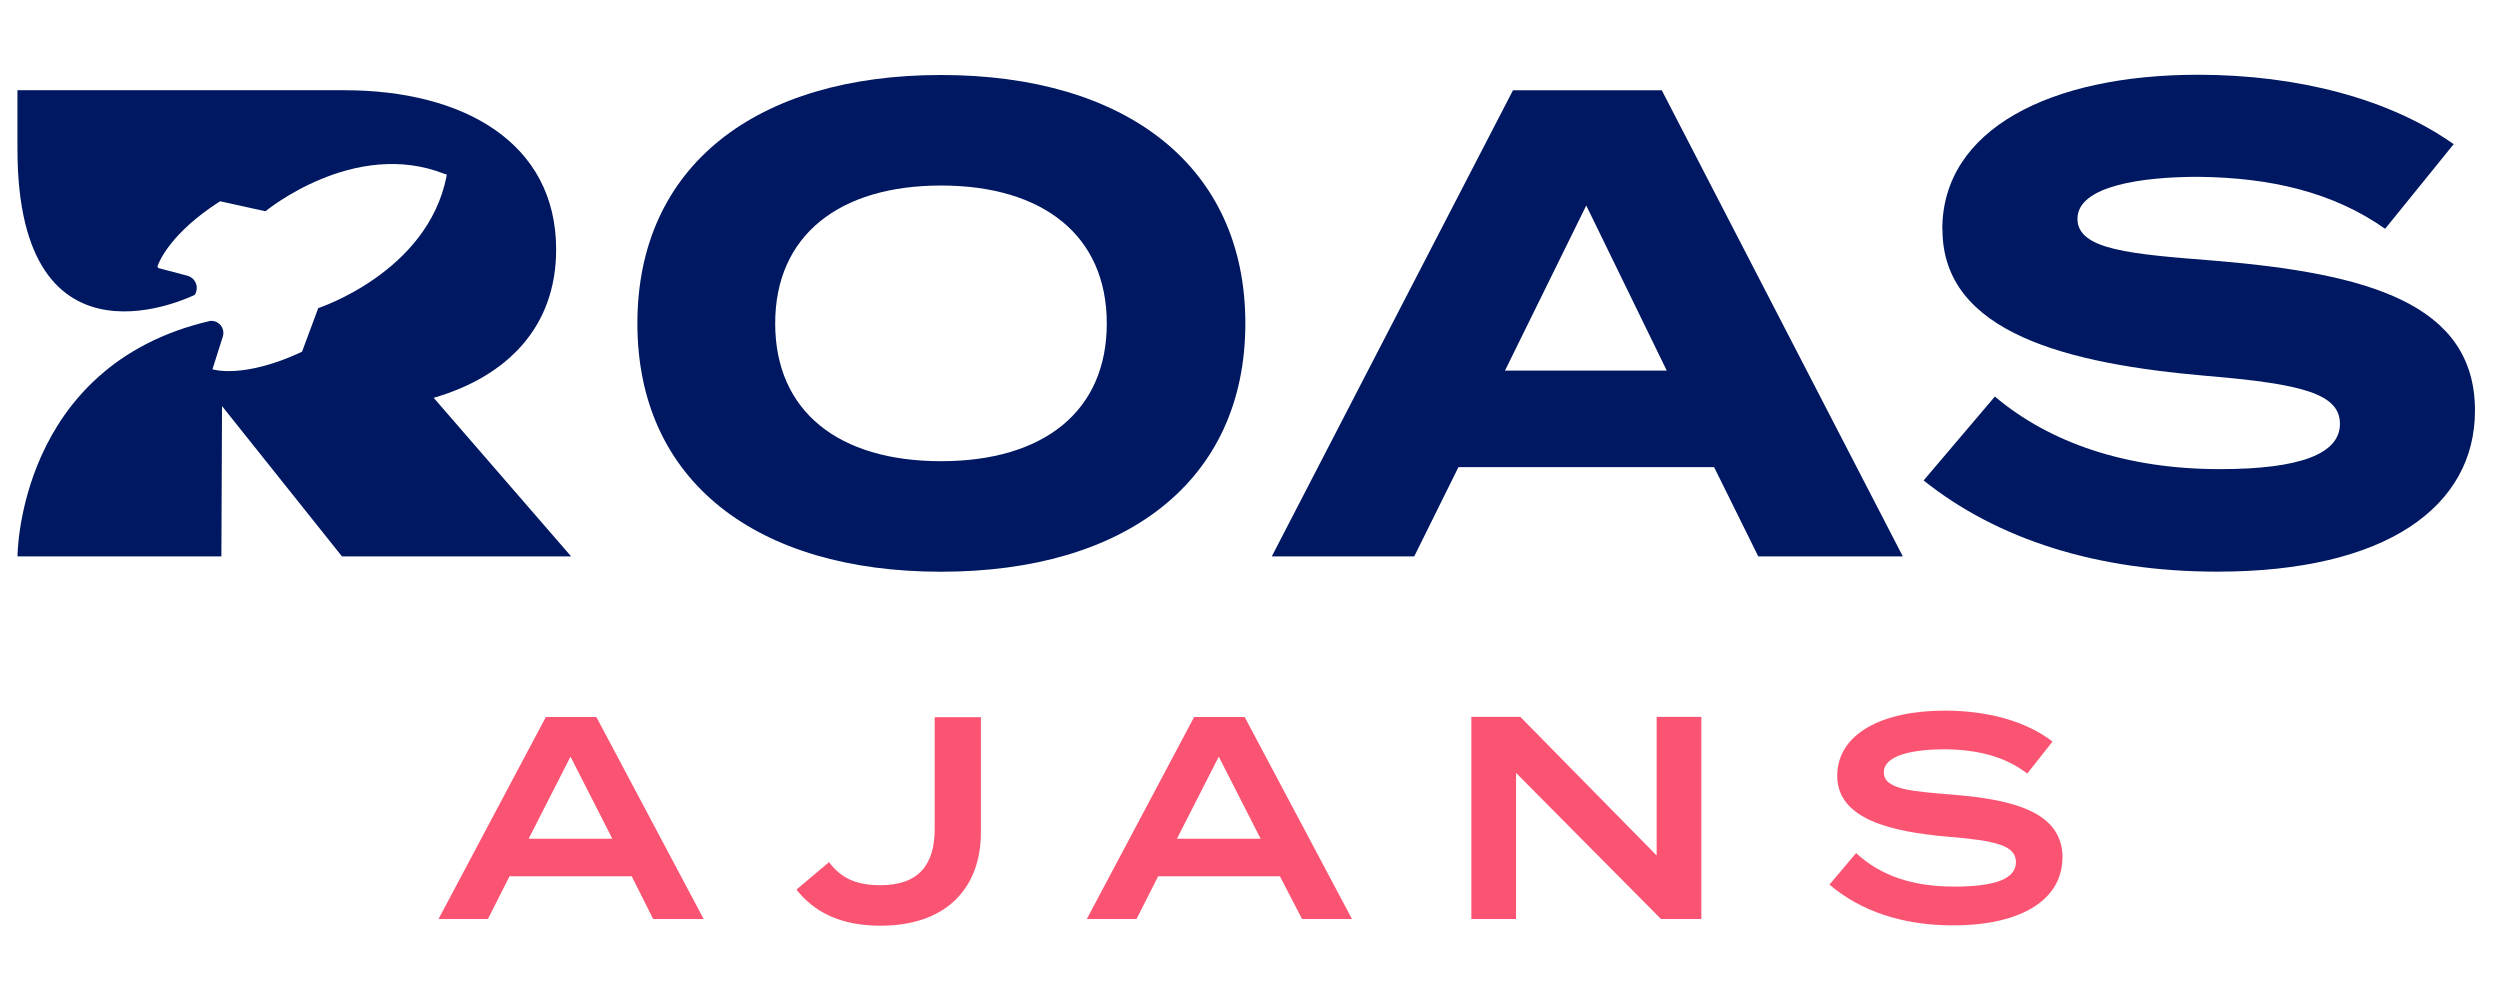 <?xml version="1.0" encoding="utf-8"?>
<!-- Generator: Adobe Illustrator 16.0.0, SVG Export Plug-In . SVG Version: 6.00 Build 0)  -->
<!DOCTYPE svg PUBLIC "-//W3C//DTD SVG 1.1//EN" "http://www.w3.org/Graphics/SVG/1.1/DTD/svg11.dtd">
<svg version="1.1" id="Layer_1" xmlns="http://www.w3.org/2000/svg" xmlns:xlink="http://www.w3.org/1999/xlink" x="0px" y="0px"
	 width="215px" height="86px" viewBox="0 0 215 86" enable-background="new 0 0 215 86" xml:space="preserve">
<path fill="#FB5472" d="M54.326,75.359H43.822l-1.861,3.673h-4.246l9.229-17.371h4.342l9.229,17.371h-4.343L54.326,75.359z
	 M52.662,72.133l-3.599-7.061l-3.599,7.061H52.662z"/>
<g>
	<path fill="#FB5472" d="M75.715,76.128c3.356,0,4.669-1.836,4.669-4.841v-9.606h3.974v9.909c0,4.591-2.78,8.021-8.644,8.021
		c-3.424,0-5.705-1.173-7.22-3.108l2.802-2.358C72.295,75.463,73.545,76.128,75.715,76.128"/>
	<path fill="#FB5472" d="M110.071,75.359H99.603l-1.863,3.673h-4.272l9.229-17.371h4.344l9.228,17.371h-4.293L110.071,75.359z
		 M108.414,72.133l-3.6-7.061l-3.599,7.061H108.414z"/>
	<polygon fill="#FB5472" points="146.316,61.652 146.316,79.032 142.841,79.032 130.381,66.47 130.381,79.032 126.536,79.032 
		126.536,61.652 130.75,61.652 142.473,73.574 142.473,61.652 	"/>
	<path fill="#FB5472" d="M177.367,73.767c0,3.43-3.26,5.814-9.409,5.814c-4.392,0-7.967-1.246-10.622-3.504l2.287-2.712
		c2.129,1.966,4.888,2.882,8.434,2.882c3.553,0,5.314-0.671,5.314-2.111c0-1.441-1.785-1.838-5.786-2.174
		c-4.964-0.42-9.583-1.516-9.583-5.237c0-3.627,3.878-5.611,9.229-5.611c3.803,0,7.057,0.944,9.286,2.659l-2.172,2.754
		c-1.908-1.469-4.271-2.06-7.095-2.088c-2.362,0-5.242,0.396-5.242,1.988c0,1.488,2.484,1.63,5.932,1.913
		c5.536,0.444,9.438,1.625,9.438,5.427"/>
</g>
<path fill="#001761" d="M66.666,27.813c0-7.564,5.5-11.858,14.262-11.858c8.761,0,14.256,4.293,14.256,11.858
	c0,7.562-5.43,11.85-14.256,11.85C72.1,39.663,66.666,35.368,66.666,27.813 M54.815,27.813c0,13.572,10.249,21.356,26.112,21.356
	c15.862,0,26.173-7.784,26.173-21.356c0-13.572-10.315-21.363-26.173-21.363C65.072,6.45,54.815,14.241,54.815,27.813"/>
<path fill="#001761" d="M136.418,17.672l6.924,14.201h-13.915L136.418,17.672z M130.116,7.763l-20.741,40.086h12.249l3.803-7.676
	h21.985l3.798,7.676h12.432L142.912,7.763H130.116z"/>
<path fill="#001761" d="M167.052,19.734c0,8.931,10.821,11.562,22.732,12.594c8.246,0.689,11.45,1.547,11.45,4.125
	c0,2.579-3.436,3.893-10.315,3.893c-8.017,0-14.6-2.229-19.36-6.242l-6.127,7.214c6.302,5.045,14.949,7.845,25.256,7.845
	c14.546,0,22.16-5.608,22.16-13.855c0-9.229-9.275-11.796-22.387-12.887c-7.162-0.569-11.799-0.912-11.799-3.604
	c0-2.867,5.667-3.61,10.362-3.61c6.244,0.059,11.628,1.32,16.097,4.468l5.894-7.276c-5.497-3.892-13.395-5.97-21.99-5.97
	c-12.705,0-21.987,4.695-21.987,13.289"/>
<path fill="#001761" d="M49.116,47.849H29.409L19.094,34.924L19.04,47.849H1.505c0,0,0-16.42,16.581-20.253
	c0.569-0.049,1.072,0.373,1.122,0.942c0.012,0.127-0.002,0.254-0.035,0.375L18.27,31.76c0,0,2.638,0.868,7.704-1.51l1.395-3.753
	c0,0,9.363-3.051,11.024-11.286c0-0.07,0-0.13,0.033-0.205l-0.206-0.055c-7.801-3.072-15.39,3.219-15.39,3.219l-3.904-0.862
	c-4.239,2.714-5.238,5.163-5.39,5.614l0.076,0.13l2.563,0.677c0.569,0.187,0.88,0.798,0.694,1.37
	c-0.031,0.092-0.071,0.179-0.125,0.259c0,0-15.244,7.658-15.244-12.547V7.759h28.11c10.271,0,18.219,4.522,18.219,13.696
	c0,6.689-4.233,10.928-10.532,12.758L49.116,47.849z"/>
</svg>
